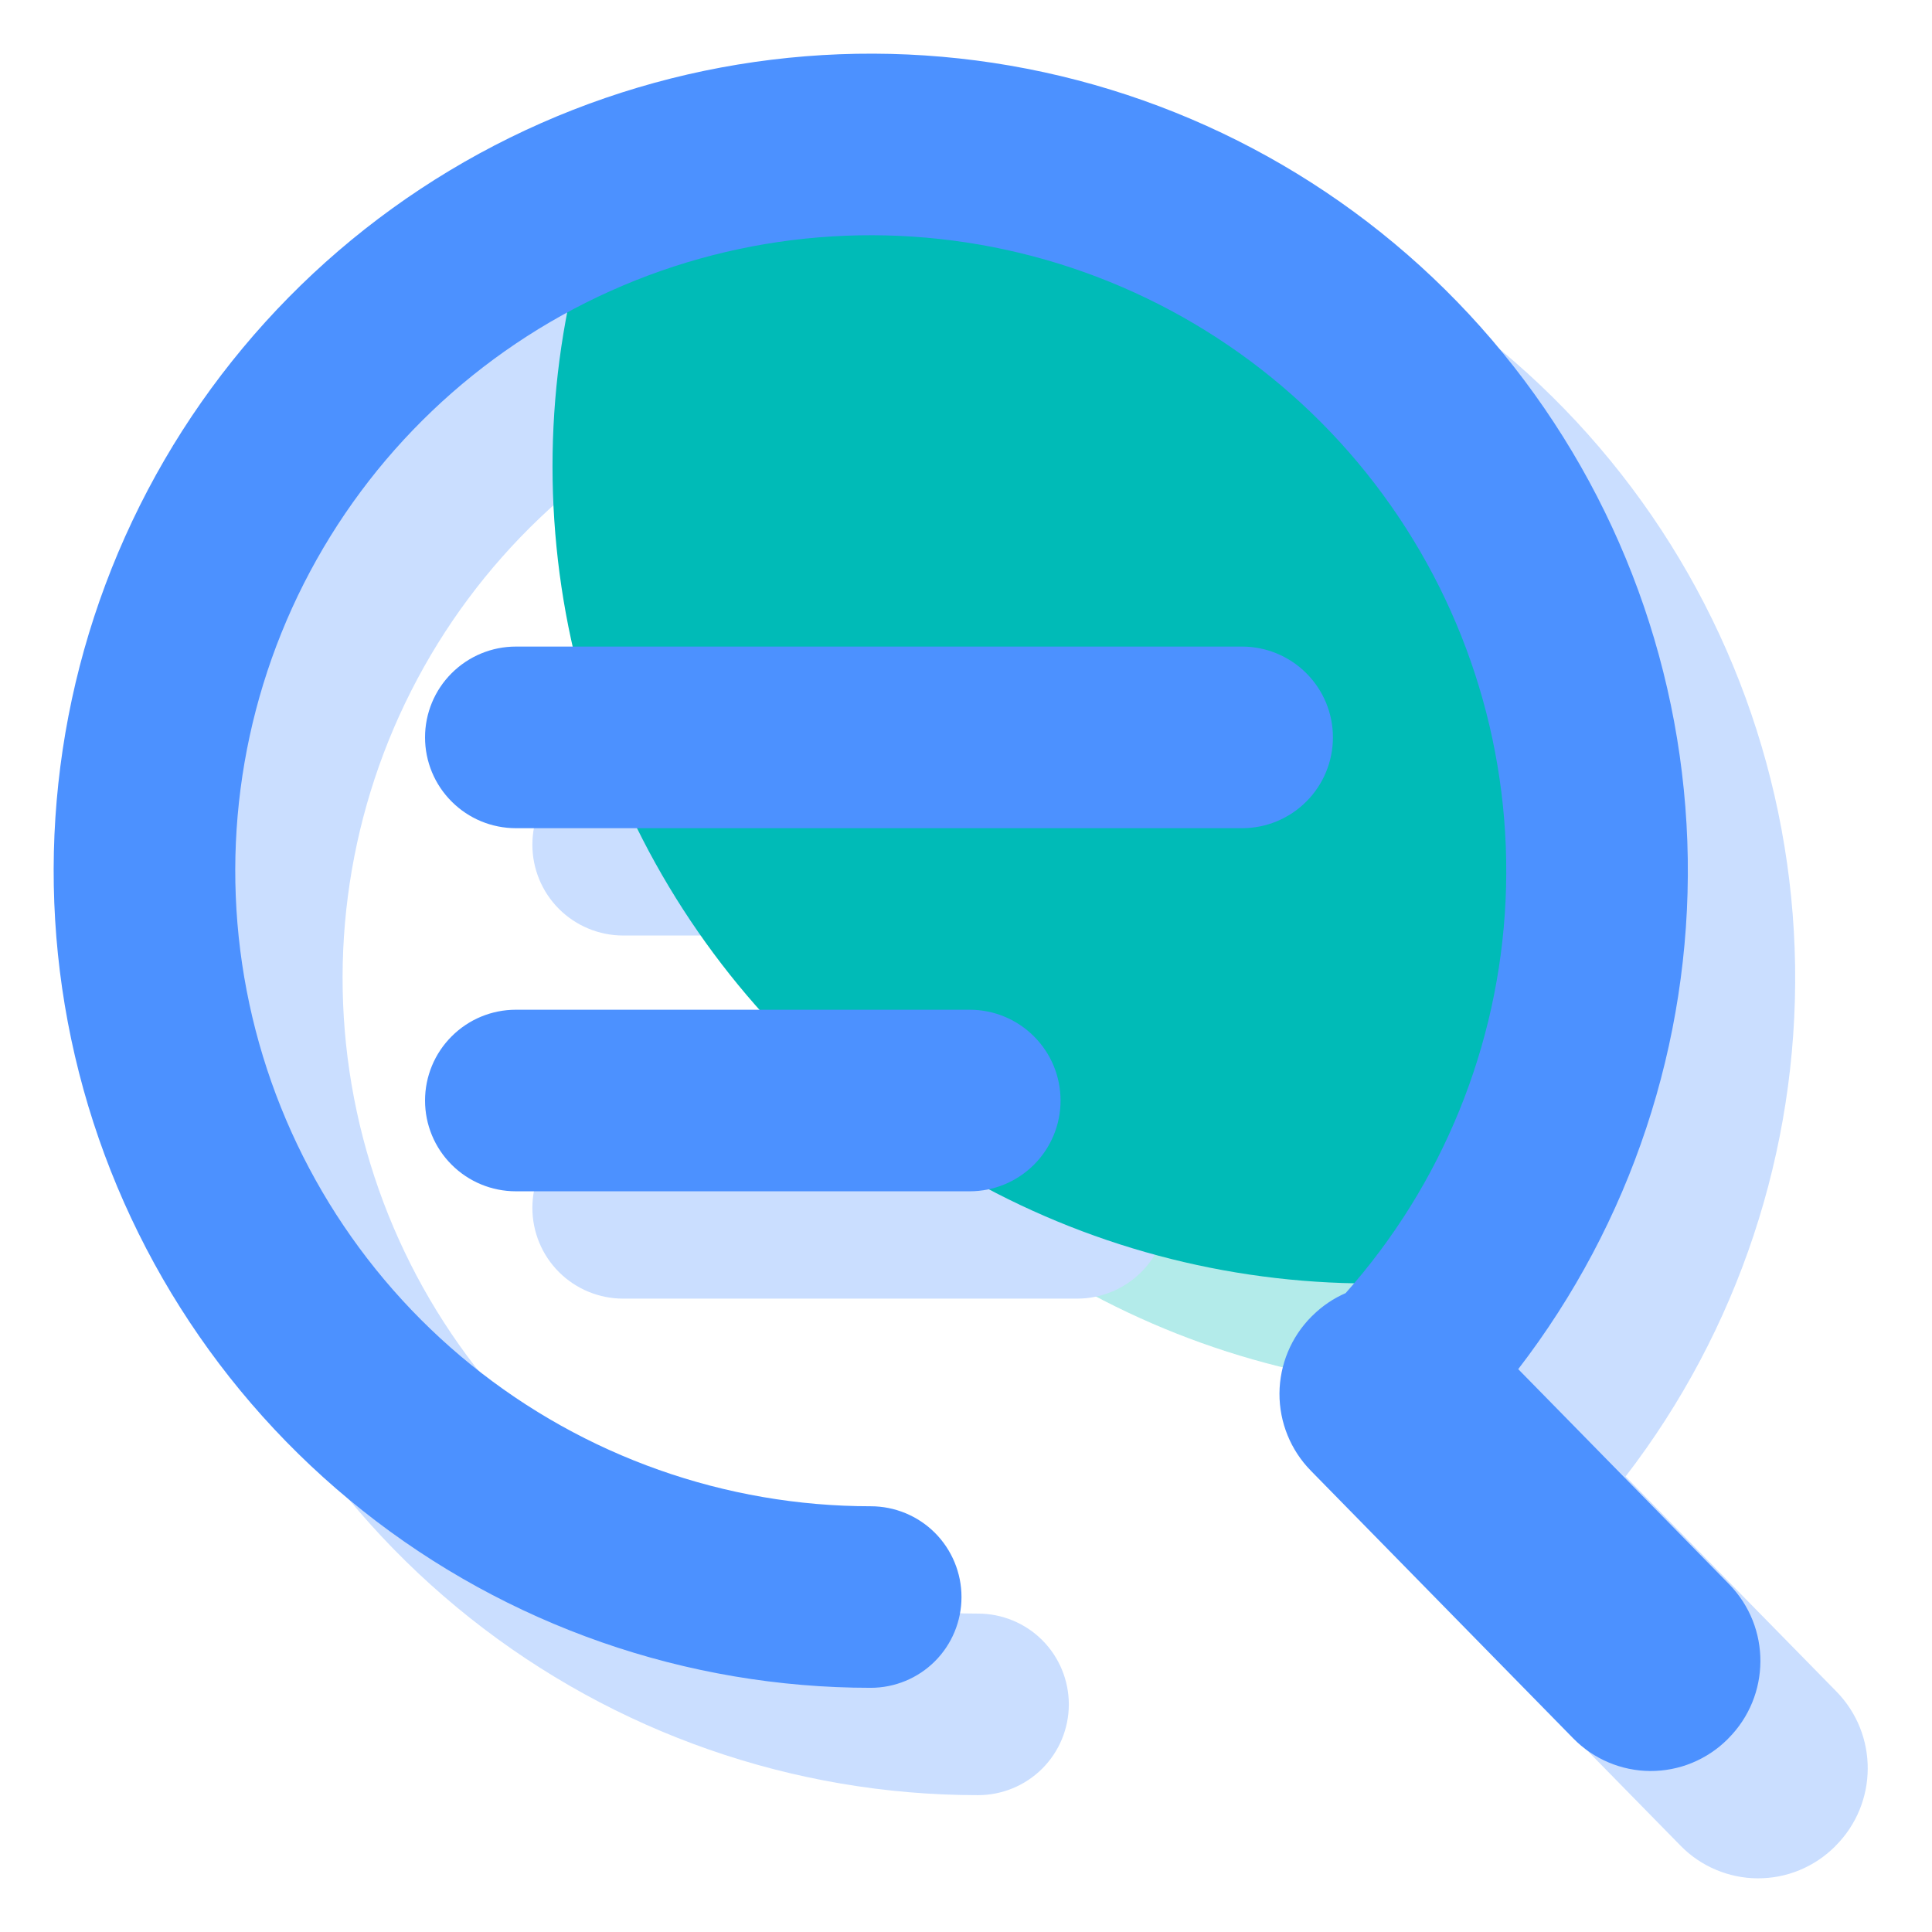 <svg width="36" height="36" viewBox="0 0 36 36" fill="none" xmlns="http://www.w3.org/2000/svg">
<g opacity="0.3">
<path d="M13.752 4.191C16.498 3.65 19.342 3.922 21.936 4.974C24.529 6.026 26.759 7.813 28.353 10.114C29.946 12.415 30.833 15.131 30.905 17.929C30.977 20.727 30.231 23.485 28.759 25.865C26.097 26.082 23.424 25.595 21.01 24.453C18.596 23.311 16.524 21.553 15.004 19.358C13.483 17.162 12.567 14.605 12.347 11.943C12.127 9.281 12.612 6.608 13.752 4.193V4.191Z" fill="#00BBB7"/>
<path d="M27.074 26.095C28.875 24.07 29.927 21.489 30.054 18.782C30.181 16.075 29.376 13.406 27.773 11.221C26.171 9.036 23.867 7.467 21.247 6.775C18.626 6.084 15.848 6.312 13.376 7.422C10.904 8.532 8.887 10.456 7.662 12.873C6.437 15.29 6.079 18.055 6.646 20.704C7.213 23.354 8.672 25.729 10.78 27.433C12.887 29.137 15.515 30.067 18.224 30.067C18.673 30.067 19.104 30.245 19.421 30.562C19.738 30.88 19.916 31.31 19.916 31.759C19.916 32.207 19.738 32.638 19.421 32.955C19.104 33.272 18.673 33.45 18.224 33.45C14.787 33.45 11.45 32.286 8.758 30.149C6.065 28.011 4.176 25.025 3.396 21.676C2.617 18.328 2.994 14.814 4.466 11.707C5.938 8.6 8.418 6.083 11.502 4.565C14.587 3.047 18.094 2.617 21.454 3.346C24.814 4.075 27.828 5.92 30.006 8.58C32.184 11.241 33.397 14.559 33.449 17.997C33.5 21.434 32.387 24.788 30.29 27.512L34.218 31.518C35.003 32.319 34.996 33.601 34.204 34.394L34.191 34.408C34.002 34.597 33.777 34.746 33.53 34.848C33.283 34.95 33.018 35.001 32.75 35C32.483 34.999 32.219 34.944 31.973 34.84C31.726 34.736 31.503 34.584 31.316 34.393L26.426 29.405C26.049 29.021 25.839 28.504 25.841 27.966C25.844 27.427 26.059 26.912 26.439 26.531L26.453 26.518C26.639 26.333 26.849 26.193 27.074 26.095ZM11.612 14.048H25.145C25.594 14.048 26.024 14.227 26.341 14.544C26.659 14.861 26.837 15.291 26.837 15.74C26.837 16.189 26.659 16.619 26.341 16.936C26.024 17.253 25.594 17.432 25.145 17.432H11.612C11.163 17.432 10.733 17.253 10.415 16.936C10.098 16.619 9.92 16.189 9.92 15.74C9.92 15.291 10.098 14.861 10.415 14.544C10.733 14.227 11.163 14.048 11.612 14.048ZM11.612 20.815H20.07C20.519 20.815 20.949 20.993 21.266 21.311C21.584 21.628 21.762 22.058 21.762 22.507C21.762 22.956 21.584 23.386 21.266 23.703C20.949 24.02 20.519 24.198 20.07 24.198H11.612C11.163 24.198 10.733 24.02 10.415 23.703C10.098 23.386 9.92 22.956 9.92 22.507C9.92 22.058 10.098 21.628 10.415 21.311C10.733 20.993 11.163 20.815 11.612 20.815Z" fill="#4C91FF"/>
</g>
<path d="M11.752 2.191C14.498 1.65 17.342 1.922 19.936 2.974C22.529 4.026 24.759 5.813 26.353 8.114C27.946 10.415 28.833 13.131 28.905 15.929C28.977 18.727 28.231 21.485 26.759 23.865C24.097 24.082 21.424 23.595 19.01 22.453C16.596 21.311 14.524 19.553 13.004 17.358C11.483 15.162 10.567 12.605 10.347 9.943C10.127 7.281 10.612 4.608 11.752 2.193V2.191Z" fill="#00BBB7"/>
<path d="M25.074 24.095C26.875 22.07 27.927 19.489 28.054 16.782C28.181 14.075 27.376 11.406 25.773 9.221C24.171 7.036 21.867 5.467 19.247 4.775C16.626 4.084 13.848 4.312 11.376 5.422C8.904 6.532 6.887 8.456 5.662 10.873C4.437 13.29 4.079 16.055 4.646 18.704C5.213 21.354 6.672 23.729 8.78 25.433C10.887 27.137 13.515 28.067 16.224 28.067C16.673 28.067 17.104 28.245 17.421 28.562C17.738 28.88 17.916 29.31 17.916 29.759C17.916 30.207 17.738 30.638 17.421 30.955C17.104 31.272 16.673 31.45 16.224 31.45C12.787 31.45 9.45 30.287 6.758 28.149C4.065 26.011 2.176 23.025 1.396 19.676C0.617 16.328 0.994 12.814 2.466 9.707C3.938 6.6 6.418 4.083 9.502 2.565C12.587 1.047 16.094 0.617 19.454 1.346C22.814 2.075 25.828 3.92 28.006 6.58C30.184 9.24 31.397 12.559 31.449 15.997C31.5 19.434 30.387 22.788 28.29 25.512L32.218 29.518C33.003 30.319 32.996 31.601 32.204 32.394L32.191 32.408C32.002 32.597 31.777 32.746 31.53 32.848C31.283 32.95 31.018 33.001 30.75 33C30.483 32.999 30.219 32.944 29.973 32.84C29.726 32.736 29.503 32.584 29.316 32.393L24.426 27.405C24.049 27.021 23.839 26.504 23.841 25.966C23.844 25.427 24.059 24.912 24.439 24.531L24.453 24.518C24.639 24.333 24.849 24.193 25.074 24.095ZM9.612 12.048H23.145C23.594 12.048 24.024 12.227 24.341 12.544C24.659 12.861 24.837 13.291 24.837 13.74C24.837 14.189 24.659 14.619 24.341 14.936C24.024 15.254 23.594 15.432 23.145 15.432H9.612C9.163 15.432 8.733 15.254 8.416 14.936C8.098 14.619 7.92 14.189 7.92 13.74C7.92 13.291 8.098 12.861 8.416 12.544C8.733 12.227 9.163 12.048 9.612 12.048ZM9.612 18.815H18.07C18.519 18.815 18.949 18.993 19.266 19.311C19.584 19.628 19.762 20.058 19.762 20.507C19.762 20.956 19.584 21.386 19.266 21.703C18.949 22.02 18.519 22.198 18.07 22.198H9.612C9.163 22.198 8.733 22.02 8.416 21.703C8.098 21.386 7.92 20.956 7.92 20.507C7.92 20.058 8.098 19.628 8.416 19.311C8.733 18.993 9.163 18.815 9.612 18.815Z" fill="#4C91FF"/>
</svg>
